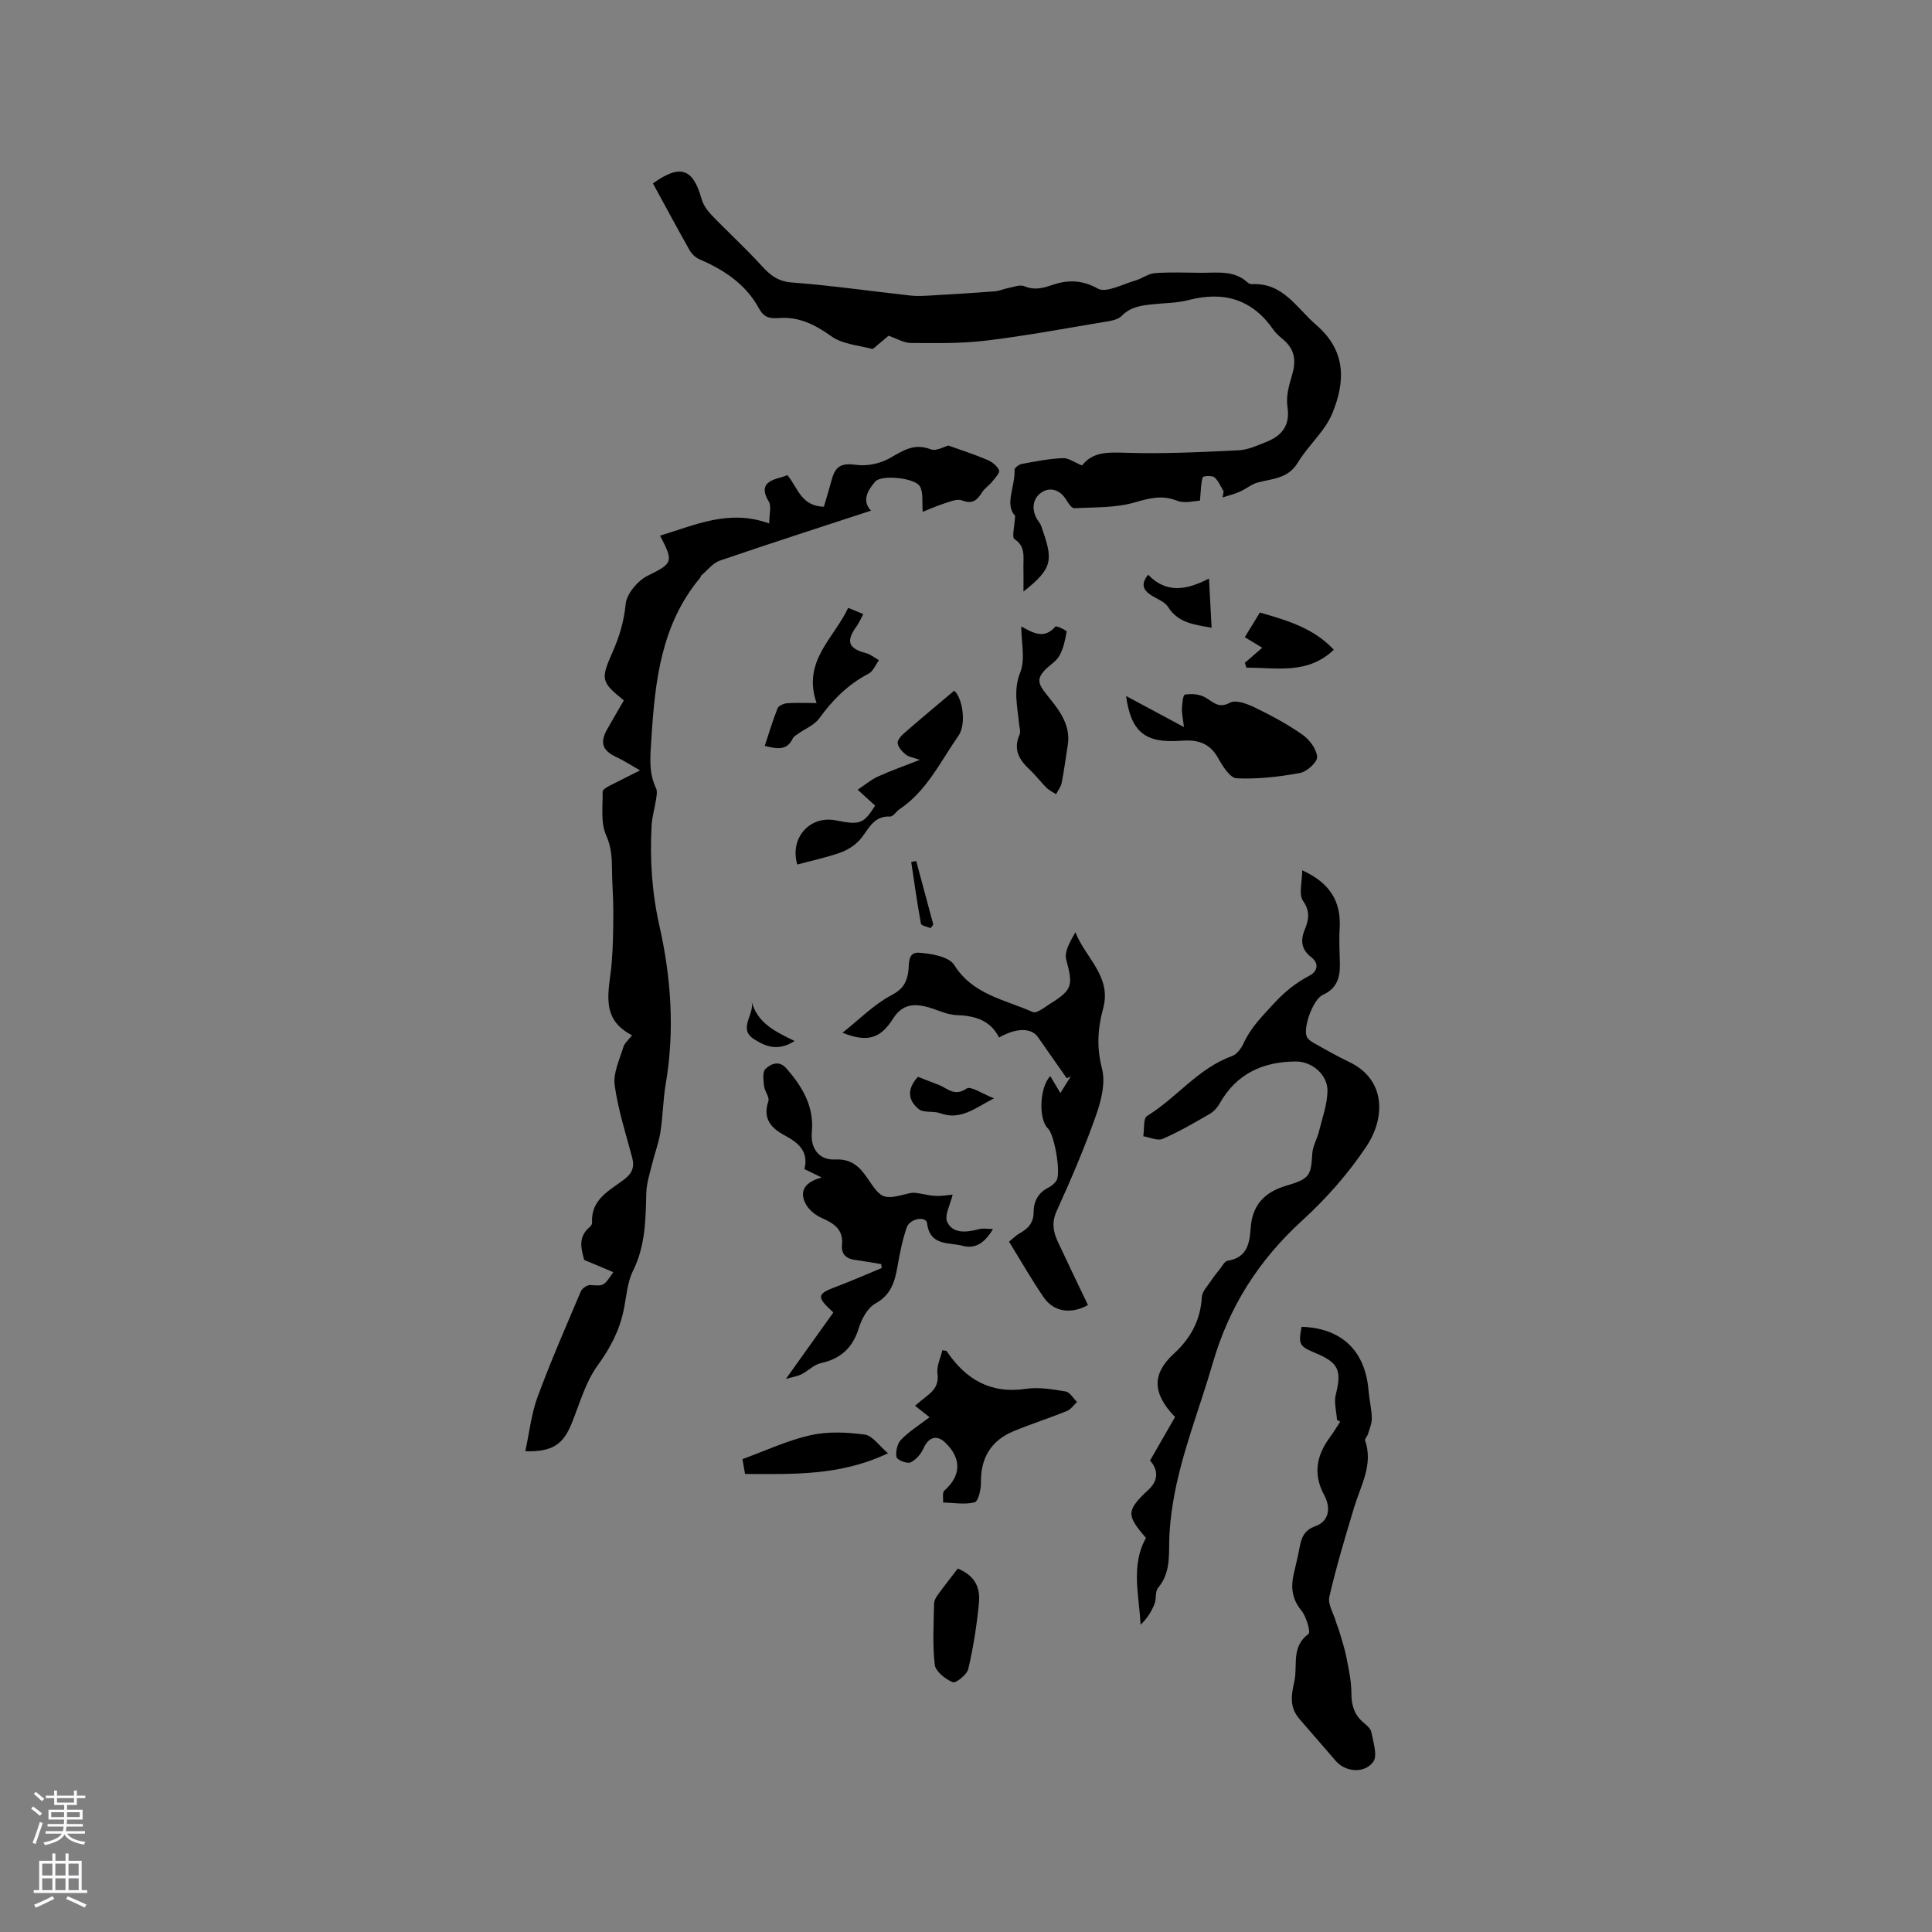 <svg enable-background="new 0 0 400 400" viewBox="0 0 400 400" xmlns="http://www.w3.org/2000/svg"><rect x="0" y="0" width="400" height="400" fill="#808080" stroke="none"/><g fill="#010000"><path d="m132.51 159.5c-2.04-1.16-3.43-2.08-4.92-2.77-2.86-1.33-3.45-2.95-1.88-5.75 1.14-2.01 2.31-4 3.45-5.97-4.69-3.8-4.85-4.34-2.35-9.97 1.42-3.2 2.38-6.39 2.73-9.98.21-2.11 2.45-4.8 4.48-5.82 5.21-2.61 5.55-2.79 2.64-8.34 7.28-2.19 14.24-5.55 22.6-2.52 0-1.96.49-3.57-.09-4.53-2-3.32-.19-4.32 2.56-5.03.4-.1.78-.27 1.29-.45 2.1 2.48 2.82 6.47 7.56 6.53.53-1.8 1.11-3.68 1.62-5.58.81-3.05 2.24-3.46 5.16-3.07 2.2.29 4.87-.28 6.81-1.37 2.76-1.55 5.06-3.2 8.51-1.86 1.17.45 2.92-.6 3.67-.78 2.98 1.08 5.58 1.91 8.09 2.98.97.41 2.01 1.24 2.41 2.15.21.48-.81 1.59-1.4 2.32-.66.81-1.62 1.41-2.16 2.29-1.02 1.64-1.99 2.44-4.13 1.62-1.05-.4-2.61.31-3.87.71-1.66.54-3.27 1.27-4.25 1.66-.18-1.97.18-3.96-.6-5.29-1.04-1.77-7.96-2.43-9.22-.99-1.58 1.81-2.85 4.03-.88 6.03-10.49 3.44-20.95 6.8-31.33 10.36-1.43.49-2.52 1.97-3.76 3.01-.15.13-.18.39-.31.55-8.08 9.69-9.33 21.41-10.08 33.33-.22 3.51-.62 6.92.97 10.24.31.66.1 1.62-.02 2.41-.26 1.75-.8 3.48-.9 5.24-.38 7.05.04 13.86 1.64 20.95 2.39 10.56 3.16 21.59 1.29 32.54-.57 3.34-.59 6.76-1.12 10.11-.36 2.26-1.21 4.44-1.75 6.68-.47 1.93-1.11 3.88-1.16 5.84-.14 5.52-.17 10.94-2.75 16.12-1.19 2.39-1.36 5.31-1.91 8.01-.87 4.32-2.78 7.97-5.42 11.59-2.53 3.48-3.72 7.94-5.38 12.02-1.77 4.35-3.96 5.88-9.59 5.75.83-3.83 1.23-7.68 2.52-11.2 2.73-7.41 5.9-14.66 8.99-21.93.27-.62 1.34-1.34 1.98-1.29 2.74.2 2.73.29 4.72-2.66-1.93-.81-3.75-1.58-6.02-2.54-.51-2.01-1.49-4.66 1.21-6.87.22-.18.43-.56.42-.84-.27-4.81 3.58-6.64 6.62-8.93 1.7-1.28 2.21-2.57 1.68-4.57-1.33-4.98-2.93-9.93-3.62-15-.34-2.49 1.02-5.26 1.79-7.84.26-.85 1.1-1.53 1.81-2.46-6.83-3.46-4.69-9.36-4.22-14.89.3-3.57.33-7.17.34-10.75.01-2.86-.25-5.72-.27-8.58-.02-2.48-.11-4.71-1.22-7.21-1.17-2.61-.67-5.99-.72-9.04-.01-.43 1-.96 1.62-1.29 1.77-.91 3.58-1.79 6.12-3.08z"/><path d="m253.34 101.73c-.62-.99-1.06-2.2-1.92-2.91-.51-.42-2.34-.26-2.41-.02-.37 1.24-.36 2.6-.57 4.86-1.1.03-3.16.63-4.74.01-3.14-1.24-5.71-.53-8.8.36-3.95 1.14-8.29.97-12.48 1.19-.52.03-1.23-.99-1.62-1.66-1.25-2.14-3.34-2.8-5.12-1.64-1.8 1.18-2.23 3.44-.96 5.58.27.45.66.86.83 1.35 2.47 7.02 2.64 8.67-3.65 13.62 0-2.01.02-3.61-.01-5.21-.03-2.05.45-4.13-1.86-5.65-.57-.38.03-2.56.14-4.82-2.25-2.37.05-6.05-.12-9.53-.02-.39.92-1.1 1.5-1.21 2.81-.52 5.64-1.08 8.48-1.2 1.22-.05 2.48.91 3.99 1.52 2.25-2.87 5.38-2.74 8.97-2.63 7.8.26 15.62-.14 23.42-.51 1.94-.09 3.88-.98 5.73-1.72 3.27-1.3 5.01-3.41 4.41-7.33-.32-2.06.31-4.36.93-6.43.85-2.81.71-5.19-1.56-7.23-.79-.71-1.67-1.37-2.26-2.23-4.37-6.32-10.25-8.06-17.56-6.17-2.33.61-4.83.61-7.25.86-2.4.25-4.69.46-6.61 2.42-.9.92-2.7 1.1-4.13 1.34-8.01 1.34-16.01 2.83-24.07 3.79-5.1.61-10.3.51-15.45.48-1.47-.01-2.93-.92-4.63-1.5-.57.49-1.37 1.18-2.19 1.84-.41.33-.94.95-1.27.87-2.84-.74-6.1-.97-8.35-2.58-3.4-2.43-6.8-4.14-10.94-3.79-1.93.16-3.09-.19-4.07-1.99-2.73-5.02-7.22-7.99-12.35-10.19-.81-.35-1.59-1.11-2.03-1.89-2.59-4.59-5.08-9.24-7.58-13.81 5.7-4.07 8.31-3.08 10.06 3.19.34 1.22 1.18 2.42 2.07 3.35 3.42 3.56 7.08 6.89 10.4 10.54 1.77 1.95 3.36 3.22 6.27 3.44 8.23.62 16.41 1.81 24.61 2.71 1.45.16 2.95.04 4.41-.04 4.32-.25 8.64-.51 12.95-.84.98-.08 1.92-.52 2.9-.71 1.06-.2 2.32-.72 3.19-.36 2.04.85 3.72.47 5.72-.22 3.16-1.1 6.15-1.16 9.53.72 1.73.97 5.11-.92 7.71-1.65 1.42-.4 2.72-1.45 4.13-1.55 3.16-.24 6.35-.09 9.53-.07 3.34.02 6.82-.59 9.64 2 .22.2.58.36.87.35 6.49-.34 9.24 4.92 13.34 8.45 6.29 5.42 6 11.82 3.33 18.3-1.54 3.75-5.01 6.65-7.15 10.21-2.02 3.36-5.3 3.29-8.37 4.13-1.27.35-2.36 1.33-3.6 1.87-1.16.51-2.4.81-3.6 1.2.09-.42.15-.84.22-1.26z"/><path d="m269.61 180.19c5.7 2.57 8.11 6.44 7.75 12.06-.15 2.43 0 4.87.05 7.31.06 2.83-.62 5.11-3.54 6.42-1.96.88-4.05 6.56-3.36 8.54.2.59.91 1.1 1.51 1.43 2.4 1.35 4.79 2.72 7.28 3.9 7.62 3.61 7.59 11.53 3.59 17.52-3.73 5.59-8.31 10.79-13.28 15.32-9.01 8.23-15.13 17.79-18.55 29.63-2.76 9.53-6.54 18.78-8.18 28.64-.47 2.8-.78 5.66-.81 8.49-.04 3.32.04 6.51-2.3 9.29-.64.76-.32 2.26-.73 3.3-.62 1.57-1.5 3.04-2.9 4.33-.29-6.17-2.07-12.26 1.12-17.96-4.16-4.8-4.06-5.67.59-10.05 2.16-2.03 1.82-4.24.25-5.96 1.84-3.2 3.55-6.18 5.18-9.02-4.67-4.86-4.85-8.87-.28-13.08 3.57-3.28 5.55-6.98 5.83-11.79.07-1.14 1.18-2.24 1.88-3.31.56-.86 1.21-1.66 1.85-2.46.5-.62.98-1.61 1.58-1.71 3.95-.64 4.57-3.37 4.79-6.71.32-4.73 2.74-7.46 7.36-8.83 4.81-1.43 5.14-1.98 5.41-6.7.09-1.51.98-2.96 1.36-4.47.69-2.81 1.74-5.65 1.78-8.48.04-3.31-3.19-6.09-6.55-6.07-6.78.03-12.3 2.51-15.77 8.69-.48.86-1.25 1.71-2.1 2.19-3.18 1.83-6.36 3.69-9.71 5.14-1.06.46-2.66-.32-4.01-.54.24-1.44-.03-3.7.79-4.2 6.12-3.75 10.56-9.88 17.57-12.39 1.01-.36 1.94-1.61 2.42-2.67 1.47-3.24 3.84-5.58 6.21-8.17 2.28-2.48 4.58-4.34 7.49-5.86 1.39-.73 2.17-2.35.24-3.84-1.92-1.48-2.24-3.33-1.29-5.64.78-1.9 1.22-3.7-.32-5.91-.99-1.38-.2-4-.2-6.38z"/><path d="m217.45 222.8c.74 1.24 1.31 2.2 2.09 3.5.84-1.35 1.49-2.38 2.14-3.42-.28.12-.56.23-.83.35-1.98-2.83-3.98-5.66-5.95-8.5-1.35-1.94-4.43-2-8.06.08-1.8-3.6-4.99-4.52-8.84-4.65-2.24-.08-4.42-1.38-6.68-1.84-2.6-.53-4.71-.13-6.42 2.58-2.69 4.26-5.45 4.91-10.47 2.92 3.53-2.8 6.5-5.85 10.08-7.74 2.25-1.18 3.1-2.42 3.5-4.61.3-1.63-.25-4.38 2.22-4.22 2.55.17 6.23.79 7.32 2.53 3.88 6.19 10.51 7.17 16.27 9.75.82.37 2.54-1.06 3.74-1.81 4.52-2.8 4.6-3.79 3.19-9.04-.45-1.66.84-3.78 1.9-5.67 2.08 5.33 7.55 9.15 5.75 15.75-1.12 4.08-1.39 8.08-.25 12.45.79 3.01-.19 6.8-1.3 9.91-2.35 6.65-5.15 13.16-8.07 19.59-1.07 2.35-.74 4.28.21 6.33 2.05 4.41 4.17 8.78 6.26 13.16-3.56 1.95-7.1 1.43-9.2-1.65-2.5-3.66-4.7-7.52-7.14-11.47.85-.69 1.42-1.31 2.12-1.69 1.79-.97 2.97-2.19 2.97-4.43 0-2.23.95-4.05 3.11-5.11.64-.31 1.26-.86 1.63-1.45.96-1.54-.44-9.53-1.79-10.79-1.94-1.79-1.77-8.48.5-10.81z"/><path d="m276.81 293.99c-.11-1.76-.66-3.62-.25-5.25 1.25-4.99.61-6.6-4.17-8.59-3.41-1.43-3.6-1.78-2.91-5.45 8.28.26 13.19 4.96 13.86 13.2.16 1.9.63 3.78.68 5.67.03 1.1-.47 2.23-.79 3.33-.14.47-.71.99-.6 1.33 1.72 5.01-.88 9.26-2.24 13.75-1.86 6.16-3.71 12.33-5.16 18.59-.36 1.54.85 3.44 1.36 5.17.2.69.5 1.35.7 2.04.52 1.78 1.12 3.54 1.47 5.35.48 2.44 1.02 4.91 1.03 7.37 0 2.39.5 4.33 2.28 5.94.7.63 1.68 1.33 1.84 2.14.4 2.08 1.35 4.93.39 6.21-1.89 2.51-5.78 2.04-7.71-.17-2.51-2.87-4.97-5.78-7.49-8.65-2.1-2.4-1.82-4.77-1.13-7.82.76-3.36-.72-7.15 2.94-9.87.49-.36-.44-3.58-1.48-4.85-1.91-2.33-2.2-4.7-1.61-7.42.41-1.86.9-3.7 1.24-5.57.37-2.06.94-3.63 3.3-4.47 2.6-.92 3.35-3.54 1.8-6.42-2.37-4.41-1.57-8.25 1.22-12.03.75-1.02 1.4-2.11 2.09-3.17-.2-.14-.43-.25-.66-.36z"/><path d="m162.71 285.49c3.75-5.25 6.8-9.52 9.83-13.76-3.59-3.27-3.46-3.82.71-5.38 3.14-1.18 6.2-2.54 9.3-3.82-.03-.27-.07-.54-.1-.81-1.8-.29-3.59-.62-5.39-.86-1.88-.25-2.92-1.18-2.73-3.15.3-3.16-1.66-4.42-4.19-5.54-1.3-.57-2.67-1.67-3.32-2.9-1.43-2.69-.15-4.57 3.31-5.48-1.6-.78-2.51-1.22-3.59-1.74.95-3.6-1.23-5.45-3.99-6.93-2.88-1.54-4.7-3.47-3.47-7.13.28-.84-.77-2.05-.89-3.12-.13-1.2-.36-2.95.29-3.55 1.13-1.05 2.79-1.9 4.39-.06 3.29 3.79 5.71 7.85 5.21 13.15-.32 3.38 1.54 5.82 4.8 5.65 3.28-.17 5.04 1.39 6.67 3.82 3.01 4.48 3.34 4.53 8.57 3.21.49-.12 1.04-.18 1.54-.11 1.36.18 2.71.56 4.08.62 1.32.06 2.65-.2 3.5-.27-.44 1.96-1.79 4.35-1.1 5.73 1.21 2.43 4.04 2.09 6.54 1.42.84-.22 1.79-.04 2.91-.04-1.69 2.91-3.67 4.19-6.28 3.49-2.82-.76-6.78.12-7.37-4.68-.18-1.51-3.55-1.03-4.21.88-.89 2.58-1.43 5.29-1.9 7.99-.56 3.21-1.32 5.96-4.6 7.77-1.6.88-2.83 3.15-3.41 5.04-1.26 4.11-3.74 6.39-7.9 7.3-1.4.3-2.57 1.58-3.91 2.26-.81.43-1.76.56-3.3 1z"/><path d="m192.45 293.42c-1.12-.89-1.95-1.54-3-2.38.91-.75 1.59-1.34 2.3-1.88 1.56-1.21 2.67-2.43 2.34-4.78-.21-1.53.64-3.22 1.02-4.83.55.11.82.09.89.2 3.95 5.84 9.08 8.89 16.44 7.79 2.65-.39 5.49.1 8.19.55.88.15 1.58 1.42 2.36 2.18-.7.64-1.29 1.53-2.11 1.87-3.63 1.46-7.36 2.66-10.98 4.15-4.73 1.95-6.9 5.58-6.81 10.74.02 1.39-.56 3.82-1.32 4.01-2.04.52-4.32.09-6.51.04.06-.84-.21-2.05.24-2.45 3.49-3.07 3.64-6.65.22-9.94-1.78-1.72-3.5-1.14-4.52 1.18-.51 1.17-1.58 2.41-2.7 2.91-.72.32-2.77-.52-2.89-1.11-.22-1.11.15-2.77.93-3.57 1.57-1.67 3.59-2.91 5.91-4.68z"/><path d="m233.14 144.1c3.63 1.95 7.46 4 11.98 6.43-.22-1.89-.46-2.9-.41-3.88.04-1 .23-2.77.6-2.83 1.24-.22 2.72-.13 3.86.39 1.76.8 2.89 2.7 5.5 1.27 1.19-.65 3.53.23 5.08.98 3.41 1.65 6.79 3.46 9.89 5.63 1.46 1.02 2.94 2.98 3.06 4.61.08 1.07-2.13 3.08-3.55 3.34-4.31.79-8.76 1.3-13.12 1.1-1.37-.06-2.91-2.55-3.85-4.22-1.77-3.17-4.34-3.82-7.67-3.56-7.51.58-10.34-1.89-11.37-9.26z"/><path d="m181.18 166.79c-1.34-1.23-2.48-2.26-3.61-3.29 1.4-.92 2.71-2.04 4.21-2.73 2.66-1.22 5.44-2.18 8.66-3.45-1.37-.49-2.29-.6-2.9-1.09-.74-.6-1.56-1.47-1.69-2.32-.1-.64.72-1.58 1.36-2.13 3.37-2.94 6.8-5.79 10.34-8.78 1.67 1.35 2.64 6.85.86 9.38-3.72 5.3-6.52 11.37-12.16 15.15-.7.47-1.33 1.55-1.96 1.52-3.63-.17-4.51 2.89-6.36 4.92-1.05 1.15-2.56 2.07-4.04 2.59-2.87 1-5.87 1.64-8.82 2.43-1.63-5.51 2.61-10.24 8.03-9.13 4.93 1 5.75.68 8.08-3.07z"/><path d="m211.44 129.7c2.35 1.27 4.71 2.78 7.08.01.17-.19 2.36.82 2.32 1.05-.3 1.72-.67 3.53-1.51 5.02-.7 1.23-2.16 2-3.14 3.1-1.44 1.62-1.31 2.62.3 4.66 2.35 2.97 5.3 6.21 4.58 10.72-.42 2.61-.75 5.23-1.26 7.82-.16.83-.76 1.57-1.16 2.35-.67-.44-1.42-.78-1.98-1.33-1.2-1.19-2.22-2.57-3.45-3.72-2.17-2.01-3.5-4.14-2.15-7.23.3-.68-.04-1.66-.11-2.49-.31-3.48-1.2-6.76.27-10.45 1.08-2.7.21-6.18.21-9.51z"/><path d="m169.06 145.56c-3.01-8.66 3.59-13.39 6.55-19.71 1.11.46 1.95.81 3.12 1.29-.52.98-.86 1.82-1.39 2.54-2.25 3.09-1.71 4.58 1.95 5.54.96.25 1.8.97 2.69 1.47-.7.95-1.2 2.29-2.14 2.78-4.25 2.21-7.45 5.43-10.23 9.27-.99 1.37-2.87 2.11-4.33 3.15-.41.29-.94.57-1.14.99-1.23 2.61-3.29 2.16-5.81 1.55.88-2.65 1.65-5.25 2.65-7.76.22-.54 1.24-1.01 1.93-1.07 1.77-.14 3.56-.04 6.15-.04z"/><path d="m154.25 305.17c-.2-1.16-.34-1.98-.53-3.08 4.72-1.71 9.27-3.86 14.06-4.94 3.6-.81 7.57-.64 11.26-.13 1.63.22 3.01 2.35 4.81 3.86-9.96 4.73-19.66 4.31-29.6 4.29z"/><path d="m198.3 324.75c3.03 1.27 4.73 3.35 4.38 7.08-.43 4.6-1.16 9.2-2.2 13.69-.27 1.18-2.59 3.03-3.23 2.76-1.53-.63-3.55-2.22-3.72-3.62-.49-4.17-.21-8.44-.14-12.67.01-.64.43-1.34.84-1.9 1.27-1.74 2.62-3.44 4.07-5.34z"/><path d="m261.33 134.11c-1.4-.85-2.62-1.59-3.61-2.19 1-1.63 1.96-3.19 3.12-5.1 5.38 1.55 11.09 3.15 15.31 7.7-5.44 5.21-11.89 3.67-18.09 3.72-.11-.33-.22-.67-.33-1 1.14-1 2.28-1.98 3.6-3.13z"/><path d="m250.31 119.77c.19 3.61.36 6.8.54 10.2-3.66-.67-6.93-.99-9.01-4.3-.71-1.13-2.36-1.68-3.59-2.49-1.57-1.04-2.11-2.27-.54-4.19 3.65 3.81 7.79 3.31 12.6.78z"/><path d="m190.05 222.94c1.46.57 2.91 1.13 4.36 1.7 1.81.72 3.23 2.45 5.71.73.86-.59 3.32 1.13 5.68 2.03-3.93 1.99-6.88 4.65-11.19 3.07-1.39-.51-3.36-.01-4.38-.83-2.09-1.68-2.66-4.01-.18-6.7z"/><path d="m155.57 207.18c1.14 4.58 4.87 6.37 8.94 8.35-3.54 2.27-6.16 1.05-8.46-.43-3.38-2.18.39-5.21-.48-7.92z"/><path d="m192.67 192.17c-.69-.31-1.92-.52-2-.93-.78-4.24-1.37-8.51-2.01-12.78.34-.07.69-.13 1.03-.2 1.18 4.39 2.36 8.77 3.54 13.16-.18.26-.37.51-.56.75z"/></g><path d="m6.44 374.46.42-.45c.65.47 1.27.95 1.85 1.44l-.45.49c-.65-.56-1.25-1.06-1.82-1.48m.93 7.33-.63-.26c.55-1.36 1.05-2.8 1.52-4.33.19.1.38.19.59.27-.46 1.29-.95 2.73-1.48 4.32m-.38-10.38.44-.42c.43.34 1.01.82 1.74 1.44l-.49.49c-.53-.51-1.09-1.01-1.69-1.51m2.5.35h1.72v-1.04h.59v1.04h3.52v-1.04h.59v1.04h1.75v.53h-1.75v1.42h-2.03v.97h3.22v2.03h-3.24c0 .35-.01.66-.03.93h3.32v.53h-3.37c-.03.27-.08.58-.15.94h3.96v.53h-3.71c.67.92 1.93 1.48 3.79 1.68-.13.24-.23.44-.29.59-2.13-.38-3.48-1.08-4.04-2.12-.43.97-1.77 1.72-4.03 2.23-.09-.19-.2-.37-.33-.55 2.1-.42 3.37-1.03 3.81-1.83h-3.36v-.53h3.58c.08-.29.13-.61.16-.94h-3.33v-.53h3.39c.02-.27.04-.58.04-.93h-3.23v-2.03h3.25v-.97h-2.07v-1.42h-1.73zm1.12 3.44v1h2.65c.01-.3.02-.44.01-.4v-.25-.35zm1.19-2h3.52v-.91h-3.52zm4.71 2h-2.63v.59c0 .15-.01.28-.01.4h2.64z" fill="#fbfafc"/><path d="m13.56 383.74h.63v1.52h2.72v6.07h1.13v.6h-11.06v-.6h1.13v-6.07h2.73v-1.52h.63v1.52h2.1v-1.52zm-2.69 8.83.38.56c-1.24.63-2.53 1.25-3.85 1.85-.1-.21-.21-.42-.34-.63 1.36-.55 2.63-1.15 3.81-1.78m-2.13-4.27h2.1v-2.45h-2.1zm0 3.04h2.1v-2.46h-2.1zm2.72-3.04h2.1v-2.45h-2.1zm0 3.04h2.1v-2.46h-2.1zm6.07 3.6c-1.41-.71-2.7-1.3-3.86-1.78l.35-.56c1.45.62 2.75 1.19 3.88 1.72zm-1.25-9.09h-2.1v2.45h2.1zm-2.09 5.49h2.1v-2.46h-2.1z" fill="#fbfafc"/></svg>